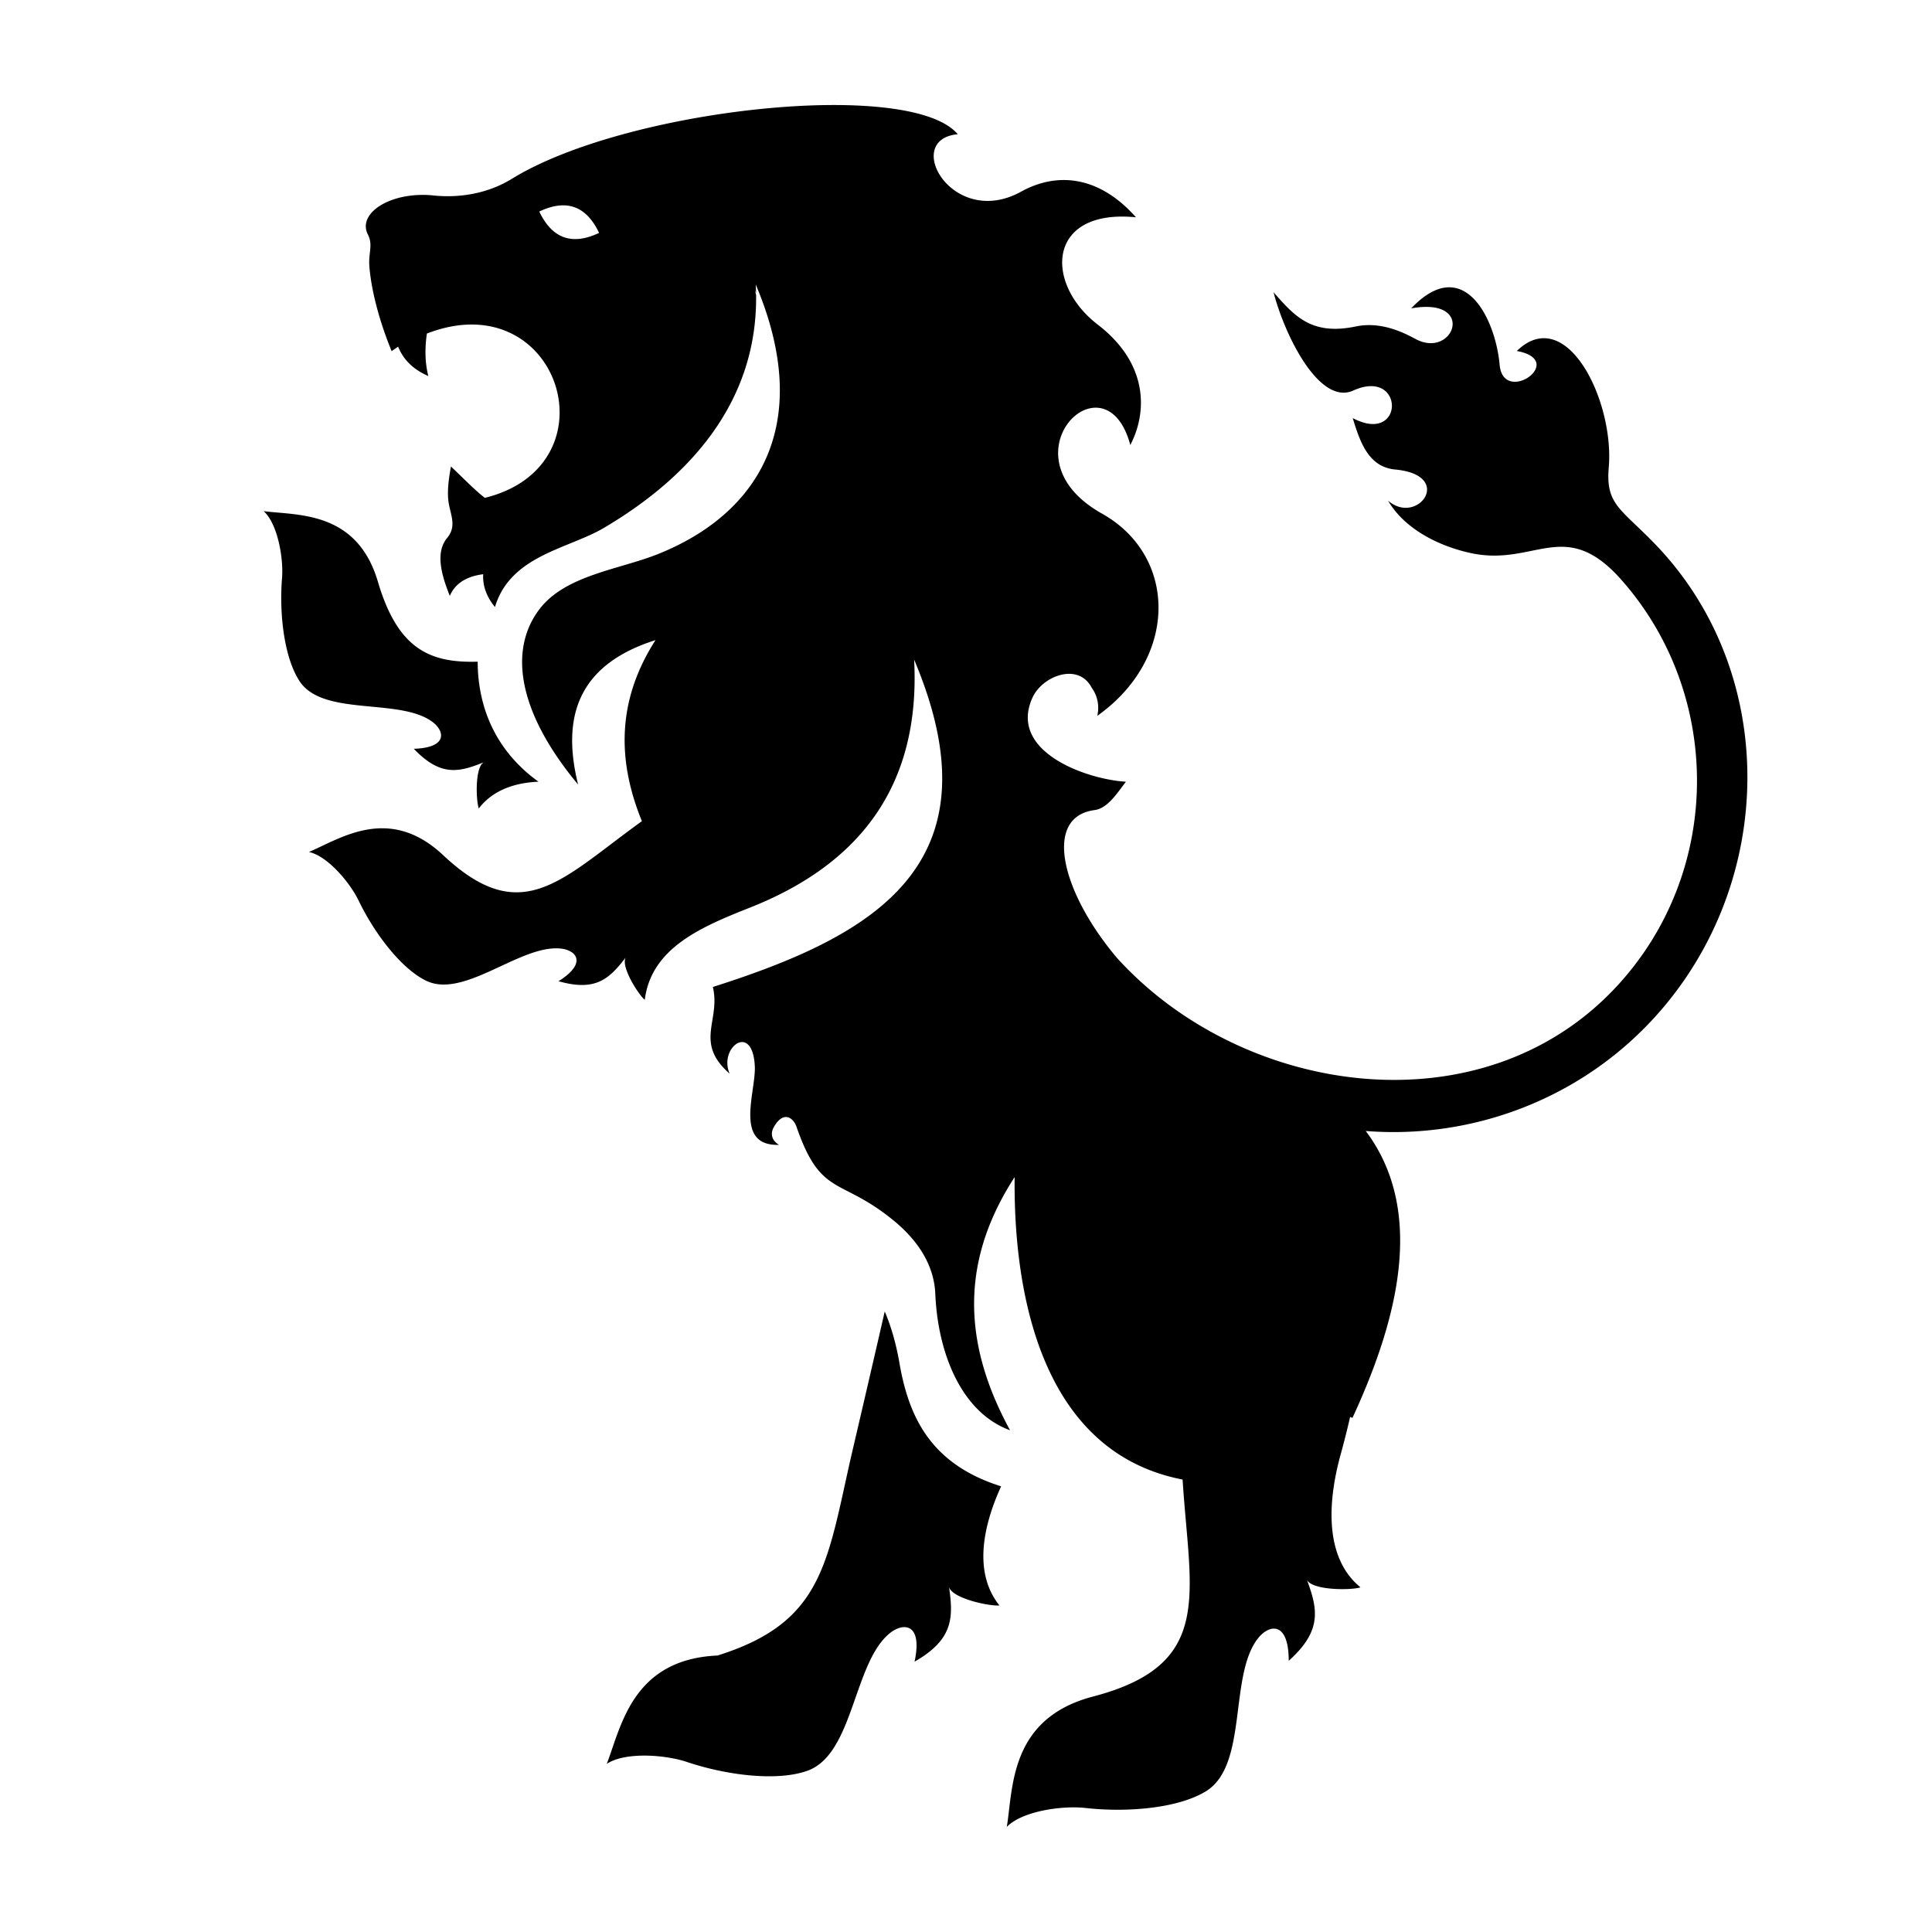 <svg xmlns="http://www.w3.org/2000/svg" width="2500" height="2500" viewBox="0 0 192.756 192.756"><g fill-rule="evenodd" clip-rule="evenodd"><path fill="#fff" d="M0 0h192.756v192.756H0V0z"/><path d="M59.771 23.237c-1.277-2.698-3.266-3.412-5.968-2.133 1.28 2.697 3.27 3.412 5.968 2.133zm87.02 31.954c6.387 1.354 9.354-3.727 15.018 2.707 10.016 11.375 10.094 28.877-.334 40.321-13.449 14.762-37.535 11.191-50.062-2.681-5.527-6.554-7.365-14.028-2.211-14.716 1.326-.177 2.252-1.695 3.131-2.828-3.955-.238-11.801-3.014-9.312-8.412.99-2.151 4.566-3.524 5.898-.967.586.805.789 1.843.555 2.806 8.109-5.745 8.023-15.943.473-20.176-10.223-5.731.336-16.169 2.824-6.848 1.65-3.137 1.914-8.042-3.252-12.013-5.363-4.122-5.064-11.581 3.816-10.705-3.678-4.155-7.863-4.545-11.463-2.557-6.844 3.78-11.919-5.223-6.315-5.729-4.732-5.607-33.083-2.577-44.495 4.451-2.339 1.44-5.2 1.964-7.987 1.639-4.172-.347-7.444 1.805-6.372 3.914.547 1.075.026 1.812.154 3.257.252 2.882 1.262 6.06 2.216 8.381l.645-.448c.571 1.414 1.632 2.325 3.013 2.929-.33-1.325-.361-2.744-.139-4.238 13.215-5.118 18.947 13.147 5.782 16.394-.943-.723-1.981-1.797-3.381-3.13-.252 1.366-.418 2.69-.197 3.815.233 1.184.731 2.21-.189 3.321-1.214 1.463-.537 3.756.271 5.776.521-1.226 1.632-1.947 3.33-2.164-.061 1.162.332 2.251 1.175 3.271 1.551-5.158 7.3-5.79 10.854-7.885 8.99-5.3 15.337-12.908 15.199-23.257-.047-.177-.094-.354-.145-.533.049.122.093.241.14.361a28.05 28.05 0 0 0-.03-.861c5.947 14.075.179 22.962-9.846 26.93-3.772 1.493-9.077 2.069-11.668 5.379-3.069 3.919-2.452 10.08 3.792 17.583-1.772-7.12.304-12.062 7.72-14.414-3.774 5.896-3.897 11.836-1.356 18.065-8.017 5.761-11.949 10.793-19.828 3.392-5.395-5.068-10.259-1.642-13.396-.318 1.848.388 4.09 3.041 4.967 4.86 1.554 3.223 4.179 6.718 6.69 7.966 3.818 1.9 9.438-3.629 13.483-3.189 1.544.168 2.652 1.445-.234 3.255 3.71 1.061 5.064-.238 6.701-2.365-.518.914 1.304 3.748 1.902 4.223.653-5.184 5.635-7.276 10.519-9.21 10.963-4.341 17.021-12.198 16.355-24.735 8.67 20.519-4.122 27.584-20.082 32.664.806 3.357-1.9 5.525 1.678 8.65-1.139-2.598 2.305-5.209 2.51-.721.116 2.535-2.124 7.963 2.413 7.822-.828-.506-.833-1.221-.51-1.785.946-1.652 1.937-.941 2.258-.014 2.462 7.115 4.374 4.959 9.752 9.402 2.313 1.912 3.97 4.348 4.093 7.252.251 5.961 2.624 11.861 7.459 13.619-4.312-7.92-5.337-16.146.293-25 .023-.047.049-.096.072-.145l-.008.045c.033-.055.066-.107.1-.158-.111 10.416 2.117 27.34 16.758 30.176.717 11.469 3.242 18.461-8.93 21.648-8.338 2.178-7.973 9.094-8.609 13.008 1.527-1.582 5.531-2.15 7.865-1.887 4.141.463 9.211.039 11.994-1.664 4.24-2.59 2.27-11.553 5.205-15.266 1.121-1.42 3.066-1.723 3.064 2.244 3.344-3 2.902-5.139 1.818-8.068.58 1.076 4.502 1.033 5.338.738-3.863-3.164-3.102-9.189-1.965-13.301.357-1.297.668-2.529.934-3.707l.232.105c4.48-9.686 7.363-20.58 1.326-28.627 10.57.836 21.346-3.133 28.82-11.336 12.246-13.439 12.432-34.421.023-47.245-3.404-3.518-4.916-3.921-4.598-7.606.578-6.658-4.227-16.417-9.174-11.634 5.137.951-1.348 5.491-1.713 1.376-.408-4.588-3.584-11.136-8.822-5.629 6.545-1.163 4.26 5.142.404 3.043-1.316-.717-3.51-1.74-5.928-1.236-4.393.916-6.092-.996-8.211-3.417 1.117 4.323 4.578 11.332 7.953 9.811 5.162-2.327 5.139 5.494-.049 2.748.797 2.689 1.705 4.892 4.252 5.133 5.938.562 2.219 5.663-.73 3.105 1.613 2.778 4.992 4.536 8.304 5.24zM47.656 66.016c-4.729.137-7.954-1.208-9.952-7.976-2.092-7.099-8.02-6.601-11.397-7.042 1.397 1.269 1.994 4.69 1.83 6.703-.287 3.565.213 7.908 1.748 10.255 2.338 3.569 9.98 1.637 13.249 4.06 1.247.924 1.558 2.587-1.847 2.69 2.666 2.792 4.491 2.355 6.978 1.345-.909.527-.767 3.895-.492 4.604 1.437-1.87 3.654-2.564 5.951-2.665-4.199-3.024-6.047-7.306-6.068-11.974zm40.614 64.832c-1.667 7.275-3.297 14.203-3.521 15.205-2.284 10.264-2.915 15.912-13.164 19.119-8.533.377-9.62 7.156-11.051 10.814 1.809-1.213 5.807-.932 8.015-.189 3.915 1.311 8.919 1.955 11.973.885 4.646-1.625 4.603-10.723 8.222-13.711 1.382-1.141 3.332-1.029 2.501 2.814 3.865-2.211 3.884-4.377 3.443-7.441.338 1.164 4.15 1.939 5.021 1.828-2.717-3.408-1.496-8.221.172-11.881-6.999-2.201-9.206-6.881-10.139-12.283-.327-1.895-.821-3.643-1.472-5.16z"/></g></svg>